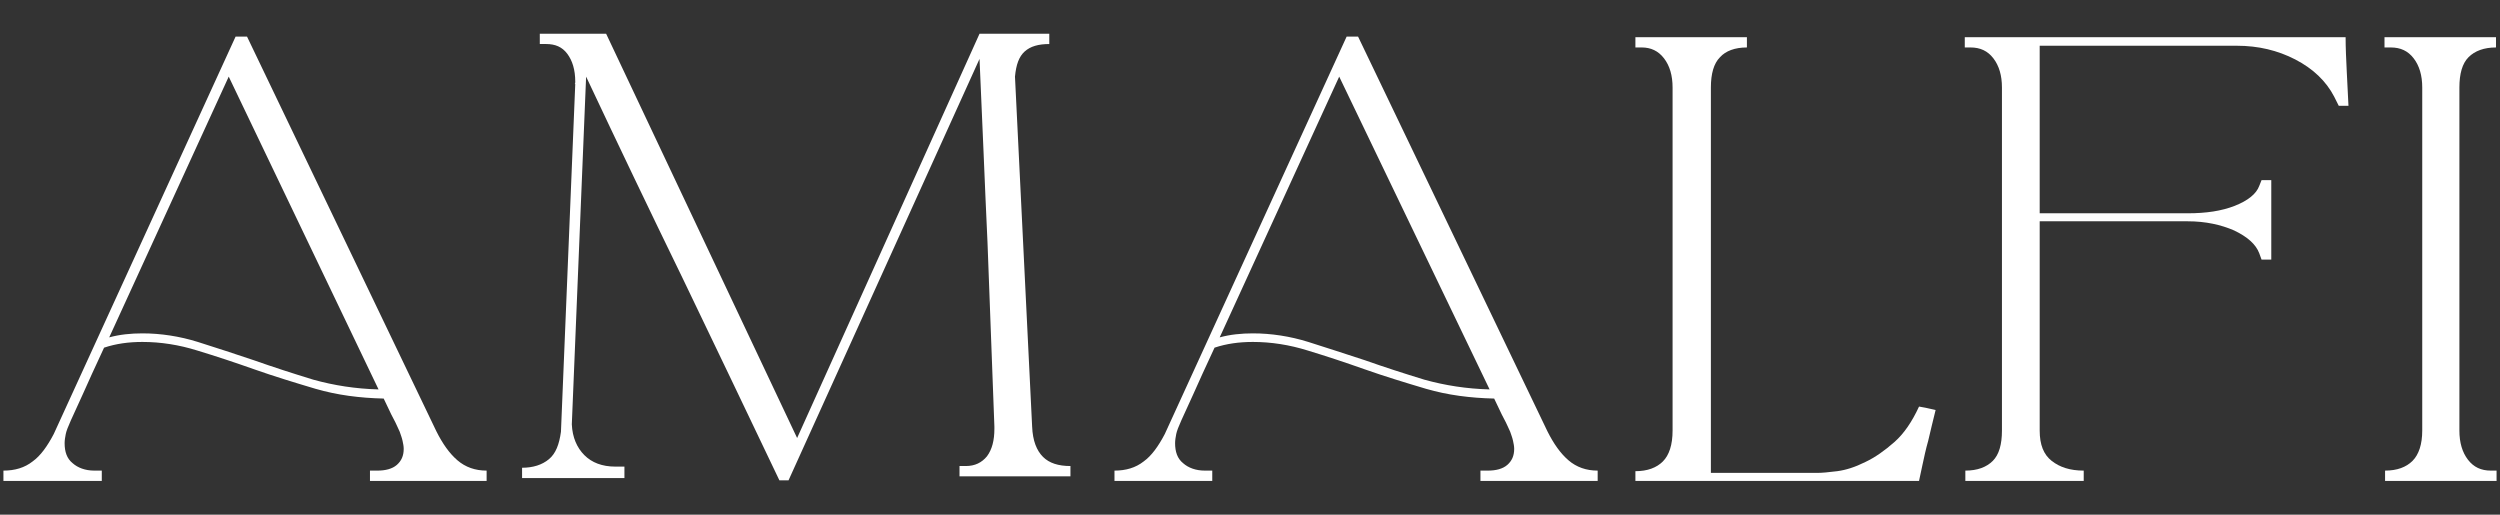 <svg xmlns="http://www.w3.org/2000/svg" xmlns:xlink="http://www.w3.org/1999/xlink" id="Livello_1" x="0px" y="0px" width="437.2px" height="90px" viewBox="0 0 437.2 90" style="enable-background:new 0 0 437.2 90;" xml:space="preserve"><rect x="0" y="0" width="437.2" height="90" fill="#333333" stroke="none"/><style type="text/css">	.st0{fill:#FFFFFF;}</style><g>	<path class="st0" d="M17.9,84.1H0.6v-1.8c2,0,3.7-0.5,5.1-1.6c1.4-1,2.6-2.7,3.7-4.8L41.2,6.4h2.1h-0.1l33.1,69  c1.1,2.2,2.3,3.9,3.7,5.1c1.4,1.2,3.1,1.8,5.1,1.8v1.8H64.7v-1.8H66c1.4,0,2.6-0.3,3.4-1c0.8-0.7,1.2-1.6,1.2-2.8  c0-0.5-0.1-0.9-0.2-1.4c-0.1-0.5-0.3-1-0.5-1.6c-0.3-0.6-0.6-1.4-1.1-2.3c-0.5-0.9-1-2.1-1.7-3.5c-4.2-0.1-8.1-0.6-11.9-1.7  c-3.7-1.1-7.3-2.2-10.7-3.4c-3.4-1.2-6.7-2.3-10-3.3c-3.2-1-6.4-1.5-9.6-1.5c-2.4,0-4.6,0.3-6.7,1c-1.6,3.4-2.8,6.1-3.7,8.1  c-0.9,2-1.6,3.5-2.1,4.6c-0.5,1.1-0.8,1.9-0.9,2.4c-0.1,0.5-0.2,1.1-0.2,1.6c0,1.5,0.4,2.7,1.4,3.5c0.9,0.8,2.2,1.3,3.8,1.3h1.3  V84.1z M40,13.4L19.1,59c1.8-0.5,3.8-0.7,5.8-0.7c3.2,0,6.5,0.5,9.7,1.5c3.2,1,6.5,2.1,9.8,3.2c3.4,1.2,6.8,2.3,10.4,3.4  c3.6,1,7.4,1.6,11.4,1.7L40,13.4z"></path>	<path class="st0" d="M109.2,81.7v0.5v1.4H91.3v-1.8c1.9,0,3.5-0.5,4.7-1.5c1.2-1,1.8-2.6,2.1-4.8l2.5-60.8h-0.1  c0.1-0.1,0.1-0.2,0.1-0.4c0-2.1-0.5-3.7-1.4-4.9c-0.9-1.2-2.1-1.7-3.7-1.7h-1.1V5.9H106l33.4,70.7l31.9-70.7h12.2v1.8  c-1.9,0-3.3,0.4-4.3,1.3c-1,0.9-1.5,2.3-1.7,4.4l3,61.2c0.1,2.5,0.8,4.2,1.9,5.3c1.1,1.1,2.7,1.6,4.8,1.6v1.8h-19.4v-1.8h1.1  c1.6,0,2.8-0.6,3.7-1.7c0.9-1.2,1.3-2.8,1.3-4.8v-0.4c-0.4-10.7-0.8-21.4-1.2-32.1c-0.5-10.6-0.9-21.4-1.4-32.2l-33.4,73.7h-1.6  c-5.6-11.8-11.3-23.6-16.9-35.3c-5.7-11.7-11.3-23.4-16.9-35.3l-2.5,60.8c0.1,2.3,0.9,4.1,2.2,5.4c1.3,1.3,3.1,2,5.4,2H109.2z"></path>	<path class="st0" d="M212.2,84.1h-17.3v-1.8c2,0,3.7-0.5,5.1-1.6c1.4-1,2.6-2.7,3.7-4.8l31.8-69.5h2.1h-0.1l33.1,69  c1.1,2.2,2.3,3.9,3.7,5.1c1.4,1.2,3.1,1.8,5.1,1.8v1.8h-20.5v-1.8h1.3c1.4,0,2.6-0.3,3.4-1c0.8-0.7,1.2-1.6,1.2-2.8  c0-0.5-0.1-0.9-0.2-1.4c-0.1-0.5-0.3-1-0.5-1.6c-0.3-0.6-0.6-1.4-1.1-2.3c-0.5-0.9-1-2.1-1.7-3.5c-4.2-0.1-8.1-0.6-11.9-1.7  c-3.7-1.1-7.3-2.2-10.7-3.4c-3.4-1.2-6.7-2.3-10-3.3c-3.2-1-6.4-1.5-9.6-1.5c-2.4,0-4.6,0.3-6.7,1c-1.6,3.4-2.8,6.1-3.7,8.1  c-0.9,2-1.6,3.5-2.1,4.6c-0.5,1.1-0.8,1.9-0.9,2.4c-0.1,0.5-0.2,1.1-0.2,1.6c0,1.5,0.4,2.7,1.4,3.5c0.9,0.8,2.2,1.3,3.8,1.3h1.3  V84.1z M234.2,13.4L213.3,59c1.8-0.5,3.8-0.7,5.8-0.7c3.2,0,6.5,0.5,9.7,1.5c3.2,1,6.5,2.1,9.9,3.2c3.4,1.2,6.8,2.3,10.4,3.4  c3.6,1,7.4,1.6,11.4,1.7L234.2,13.4z"></path>	<path class="st0" d="M300.8,10c-1.1,1.1-1.6,2.9-1.6,5.3v67.4h18.6c0.8,0,1.9-0.1,3.5-0.3c1.5-0.2,3.1-0.7,4.9-1.6  c1.7-0.8,3.4-2,5.1-3.5c1.7-1.5,3.1-3.6,4.3-6.2l1.1,0.2c0.3,0.1,0.6,0.1,0.9,0.2c0.3,0.1,0.6,0.1,0.9,0.2  c-0.5,1.9-0.9,3.8-1.3,5.4c-0.4,1.4-0.7,2.8-1,4.2c-0.3,1.4-0.5,2.3-0.6,2.8H286v-1.7c2.1,0,3.7-0.6,4.8-1.7  c1.1-1.1,1.7-2.9,1.7-5.4v-60c0-2.1-0.5-3.8-1.5-5.1c-1-1.3-2.3-1.9-3.9-1.9H286V6.5h19.5v1.8C303.4,8.3,301.8,8.9,300.8,10"></path>	<path class="st0" d="M364.4,84.1h-20.7v-1.8c2.1,0,3.7-0.6,4.8-1.7c1.1-1.1,1.6-2.9,1.6-5.3v-60c0-2.1-0.5-3.8-1.5-5.1  c-1-1.3-2.3-1.9-4-1.9h-1V6.5h66.6c0,1.9,0.1,3.9,0.2,6c0.1,2.1,0.2,4.1,0.3,6H409l-0.8-1.6c-1.4-2.7-3.7-4.9-6.8-6.5  c-3.1-1.6-6.5-2.4-10.2-2.4h-34.5v29.3h25.9c3.2,0,5.9-0.4,8.2-1.3c2.3-0.9,3.8-2.1,4.3-3.5l0.4-1h1.7v13.9h-1.7l-0.4-1.1  c-0.6-1.6-2.1-2.9-4.4-4c-2.3-1-5-1.6-8.1-1.6h-25.9v36.6c0,2.5,0.7,4.2,2.1,5.3c1.4,1.1,3.2,1.7,5.6,1.7V84.1z"></path>	<path class="st0" d="M436.6,84.1h-19.5v-1.8c2.1,0,3.7-0.6,4.8-1.7c1.1-1.1,1.7-2.9,1.7-5.3v-60c0-2.1-0.5-3.8-1.5-5.1  c-1-1.3-2.3-1.9-4-1.9h-1.1V6.5h19.5v1.8c-2.1,0-3.7,0.6-4.8,1.7c-1.1,1.1-1.6,2.9-1.6,5.3v60c0,2.1,0.5,3.8,1.5,5.1  c1,1.3,2.3,1.9,4,1.9h1V84.1z"></path></g></svg>